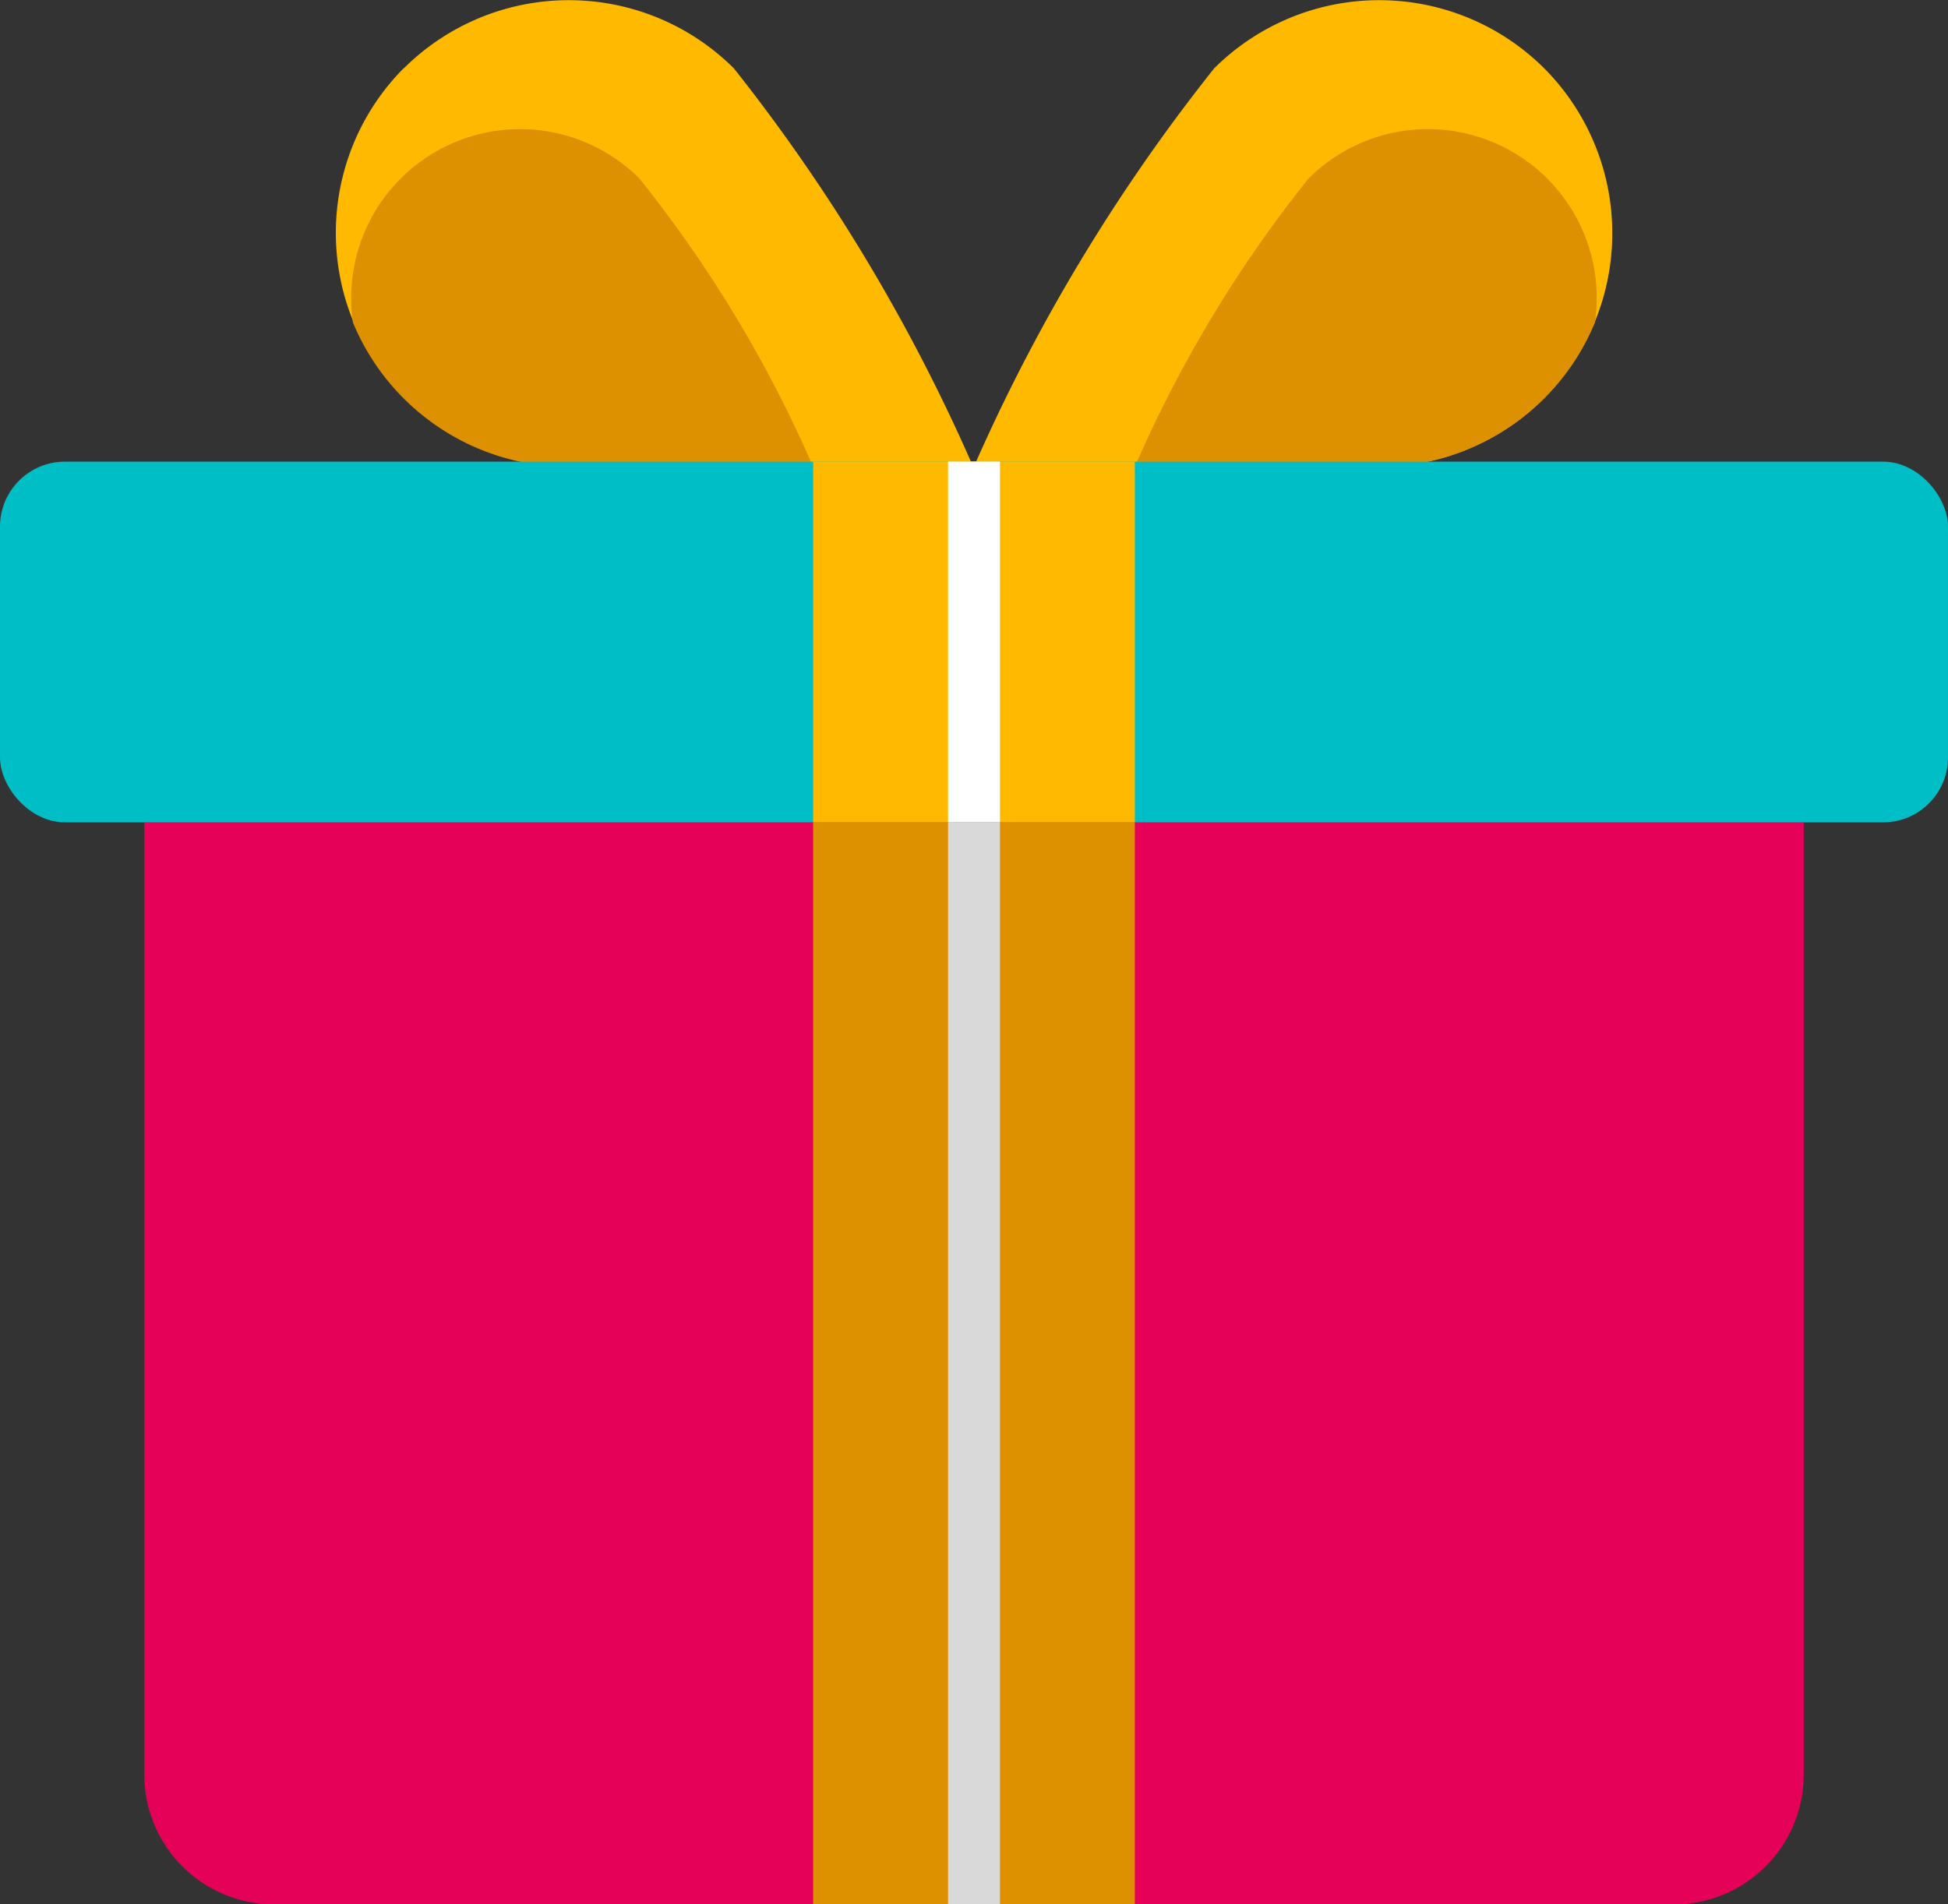 <svg xmlns="http://www.w3.org/2000/svg" width="30" height="29.333" viewBox="0 0 30 29.333"><rect x="0" y="0" width="30" height="29.333" fill="#333333" stroke="none"/><g transform="translate(2.222 12.667)"><path d="M0,0H25.556a0,0,0,0,1,0,0V14.667a2,2,0,0,1-2,2H2a2,2,0,0,1-2-2V0A0,0,0,0,1,0,0Z" transform="translate(0 0)" fill="#e50158"/><rect width="4.954" height="16.667" transform="translate(10.301 0)" fill="#dd9000"/><rect width="0.8" height="16.667" transform="translate(12.378 0)" fill="#d9d9d9"/></g><g transform="translate(14.96)"><path d="M171.166,2.948a3.6,3.6,0,0,0-5.085,0,27.788,27.788,0,0,0-3.738,6.222l6.284-.084h0a3.6,3.6,0,0,0,2.539-6.138Z" transform="translate(-162.343 -1.894)" fill="#ffba00"/><path d="M196.012,24.247a2.6,2.6,0,0,0-3.678,0,19.585,19.585,0,0,0-2.675,4.44h3.766a3.6,3.6,0,0,0,3.32-2.222A2.6,2.6,0,0,0,196.012,24.247Z" transform="translate(-187.143 -21.496)" fill="#dd9000"/></g><g transform="translate(5.164)"><path d="M57.095,2.948a3.6,3.6,0,0,1,5.085,0,27.817,27.817,0,0,1,3.727,6.233l-6.272-.1h0a3.6,3.6,0,0,1-2.539-6.138Z" transform="translate(-56.041 -1.894)" fill="#ffba00"/><path d="M59.459,24.247a2.6,2.6,0,0,1,3.678,0,19.585,19.585,0,0,1,2.675,4.44H62.045a3.6,3.6,0,0,1-3.32-2.222A2.6,2.6,0,0,1,59.459,24.247Z" transform="translate(-58.453 -21.496)" fill="#dd9000"/></g><g transform="translate(0 7.11)"><rect width="30" height="5.556" rx="1" transform="translate(0 0.001)" fill="#00bec6"/><rect width="4.954" height="5.556" transform="translate(12.523 0)" fill="#ffba00"/><rect width="0.8" height="5.556" transform="translate(14.6 0)" fill="#fff"/></g></svg>